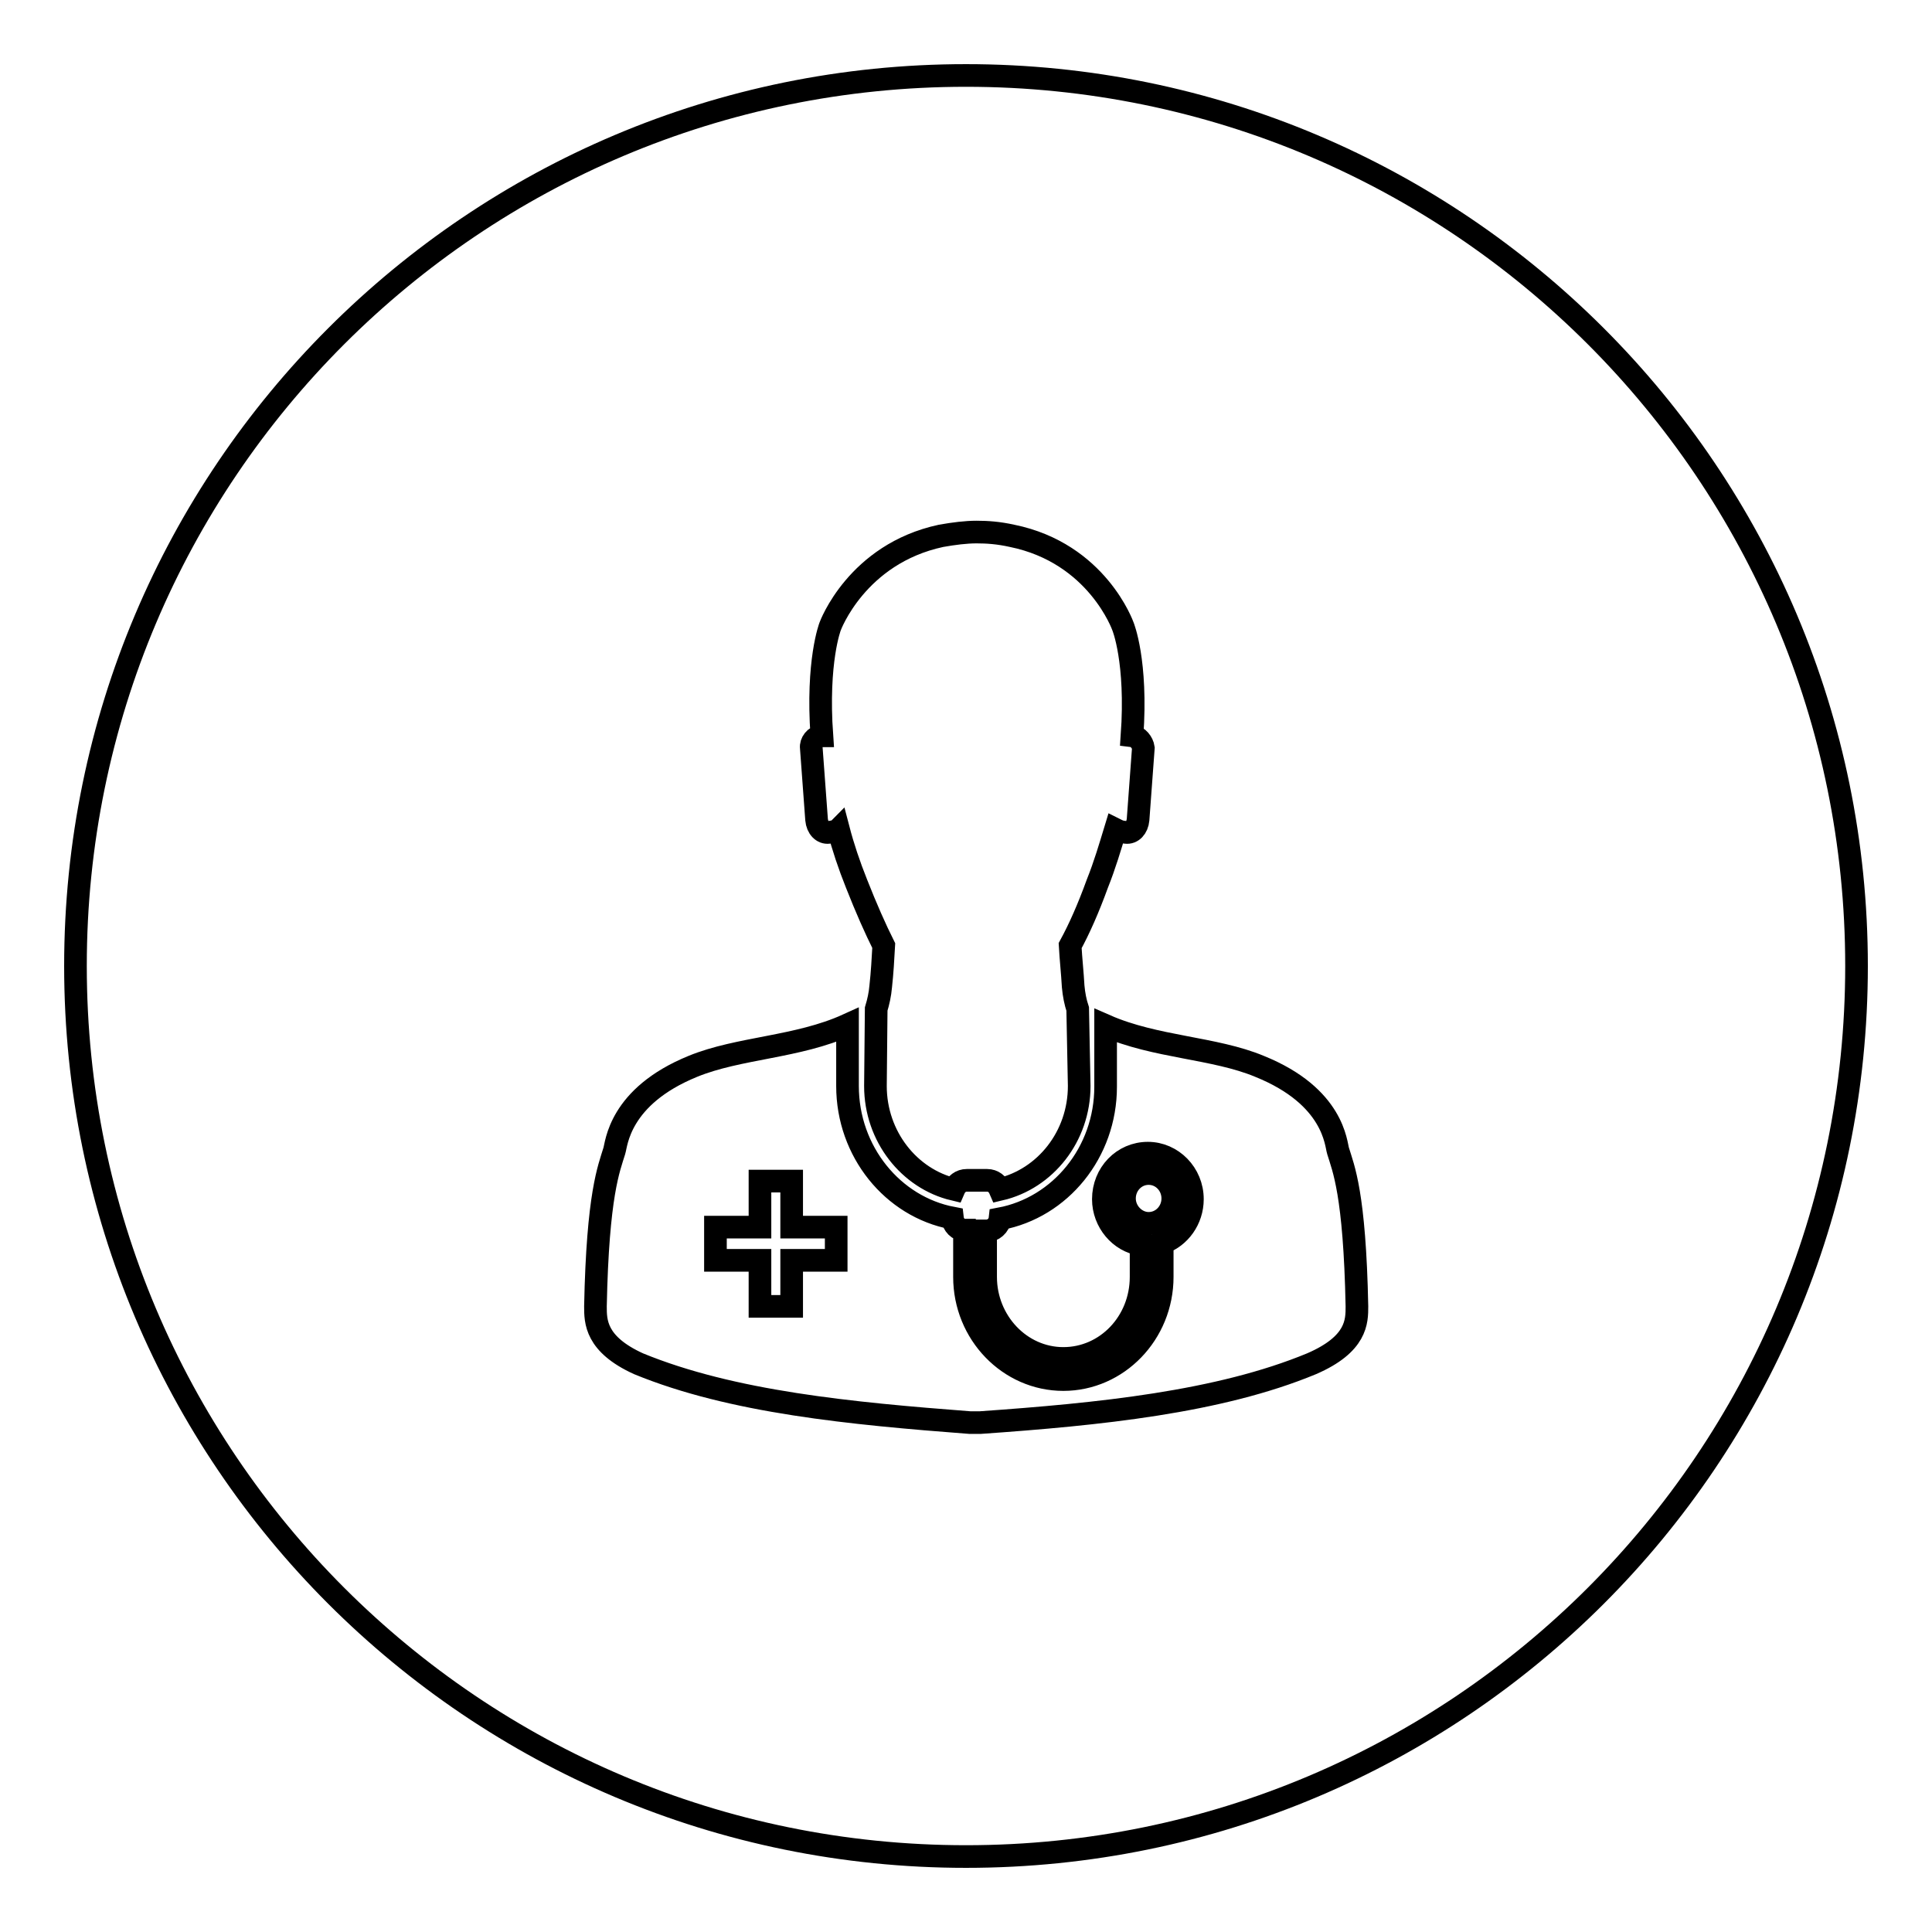 <?xml version="1.0" encoding="utf-8"?>
<!-- Svg Vector Icons : http://www.onlinewebfonts.com/icon -->
<!DOCTYPE svg PUBLIC "-//W3C//DTD SVG 1.1//EN" "http://www.w3.org/Graphics/SVG/1.1/DTD/svg11.dtd">
<svg version="1.1" xmlns="http://www.w3.org/2000/svg" xmlns:xlink="http://www.w3.org/1999/xlink" x="0px" y="0px" viewBox="0 0 256 256" enable-background="new 0 0 256 256" xml:space="preserve">
<g><g><path stroke-width="3" fill-opacity="0" stroke="#000000"  d="M128,246c-65.2,0-118-52.8-118-118C10,62.8,62.8,10,128,10c65.2,0,118,52.8,118,118C246,193.2,193.2,246,128,246z M150,97.5L150,97.5c0.7-9.9-1.2-14.5-1.2-14.5s-3.4-9.7-14.7-12c-1.8-0.4-3.3-0.5-4.7-0.5h0h0c-1.4,0-3,0.2-4.7,0.5c-11.2,2.4-14.7,12-14.7,12s-1.8,4.6-1.1,14.5h-0.1c-0.8,0.1-1.4,0.9-1.3,1.6l0.7,9.5c0.1,1.1,0.8,1.8,1.6,1.7l0.6-0.1c0.2,0,0.5-0.1,0.7-0.3c0.6,2.3,1.4,4.7,2.4,7.2c1.3,3.3,2.5,6,3.6,8.2c-0.1,1.8-0.2,3.6-0.4,5.4c-0.1,1.1-0.3,2-0.6,3c0,0-0.1,10.2-0.1,10.2c0,6.7,4.5,12.3,10.4,13.7c0.3-0.7,0.9-1.2,1.7-1.2h2.7c0.8,0,1.4,0.5,1.7,1.2c6-1.4,10.5-7,10.5-13.7c0,0-0.2-10.2-0.2-10.2c-0.3-0.9-0.5-1.9-0.6-3c-0.1-1.8-0.3-3.6-0.4-5.4c1.2-2.2,2.4-4.9,3.6-8.2c1-2.5,1.7-4.9,2.4-7.2c0.2,0.1,0.4,0.2,0.7,0.3l0.7,0.1c0.8,0.1,1.5-0.6,1.6-1.7l0.7-9.5C151.4,98.4,150.8,97.6,150,97.5z M179.8,173.1c-0.3-15-1.8-18.3-2.5-20.6c-0.3-0.9-0.5-7.2-10.4-11.2c-6-2.5-13.8-2.5-20.4-5.4v8.1c0,8.7-6,16-14,17.5c-0.1,0.9-0.9,1.6-1.8,1.6h-0.1v6.1c0,5.9,4.6,10.8,10.3,10.8c5.7,0,10.3-4.8,10.3-10.8v-4.3c-2.8-0.4-5-3-5-6c0-3.4,2.6-6.1,5.9-6.1c3.2,0,5.9,2.7,5.9,6.1c0,2.7-1.7,5-4,5.8v4.5c0,7.5-5.9,13.6-13.1,13.6s-13.1-6.1-13.1-13.6V163c-0.8,0-1.5-0.7-1.6-1.6c-7.9-1.5-13.9-8.8-13.9-17.5v-8.1c-6.6,3-14.4,3-20.5,5.5c-9.8,4-10.1,10.3-10.4,11.2c-0.7,2.3-2.2,5.7-2.5,20.6c0,2,0,5,5.7,7.6c12.4,5.1,28.2,6.6,43.9,7.8c0.1,0,0.4,0,0.7,0c0.3,0,0.7,0,0.7,0c15.7-1.1,31.6-2.7,43.9-7.8C179.8,178.1,179.8,175.1,179.8,173.1z M152.2,162.1c1.8,0,3.2-1.5,3.2-3.3c0-1.8-1.4-3.3-3.2-3.3c-1.8,0-3.2,1.5-3.2,3.3S150.5,162.1,152.2,162.1z M104.9,173.1h-4.2V167h-5.9v-4.4h5.9v-6.1h4.2v6.1h5.9v4.4h-5.9V173.1z"/></g></g>
</svg>